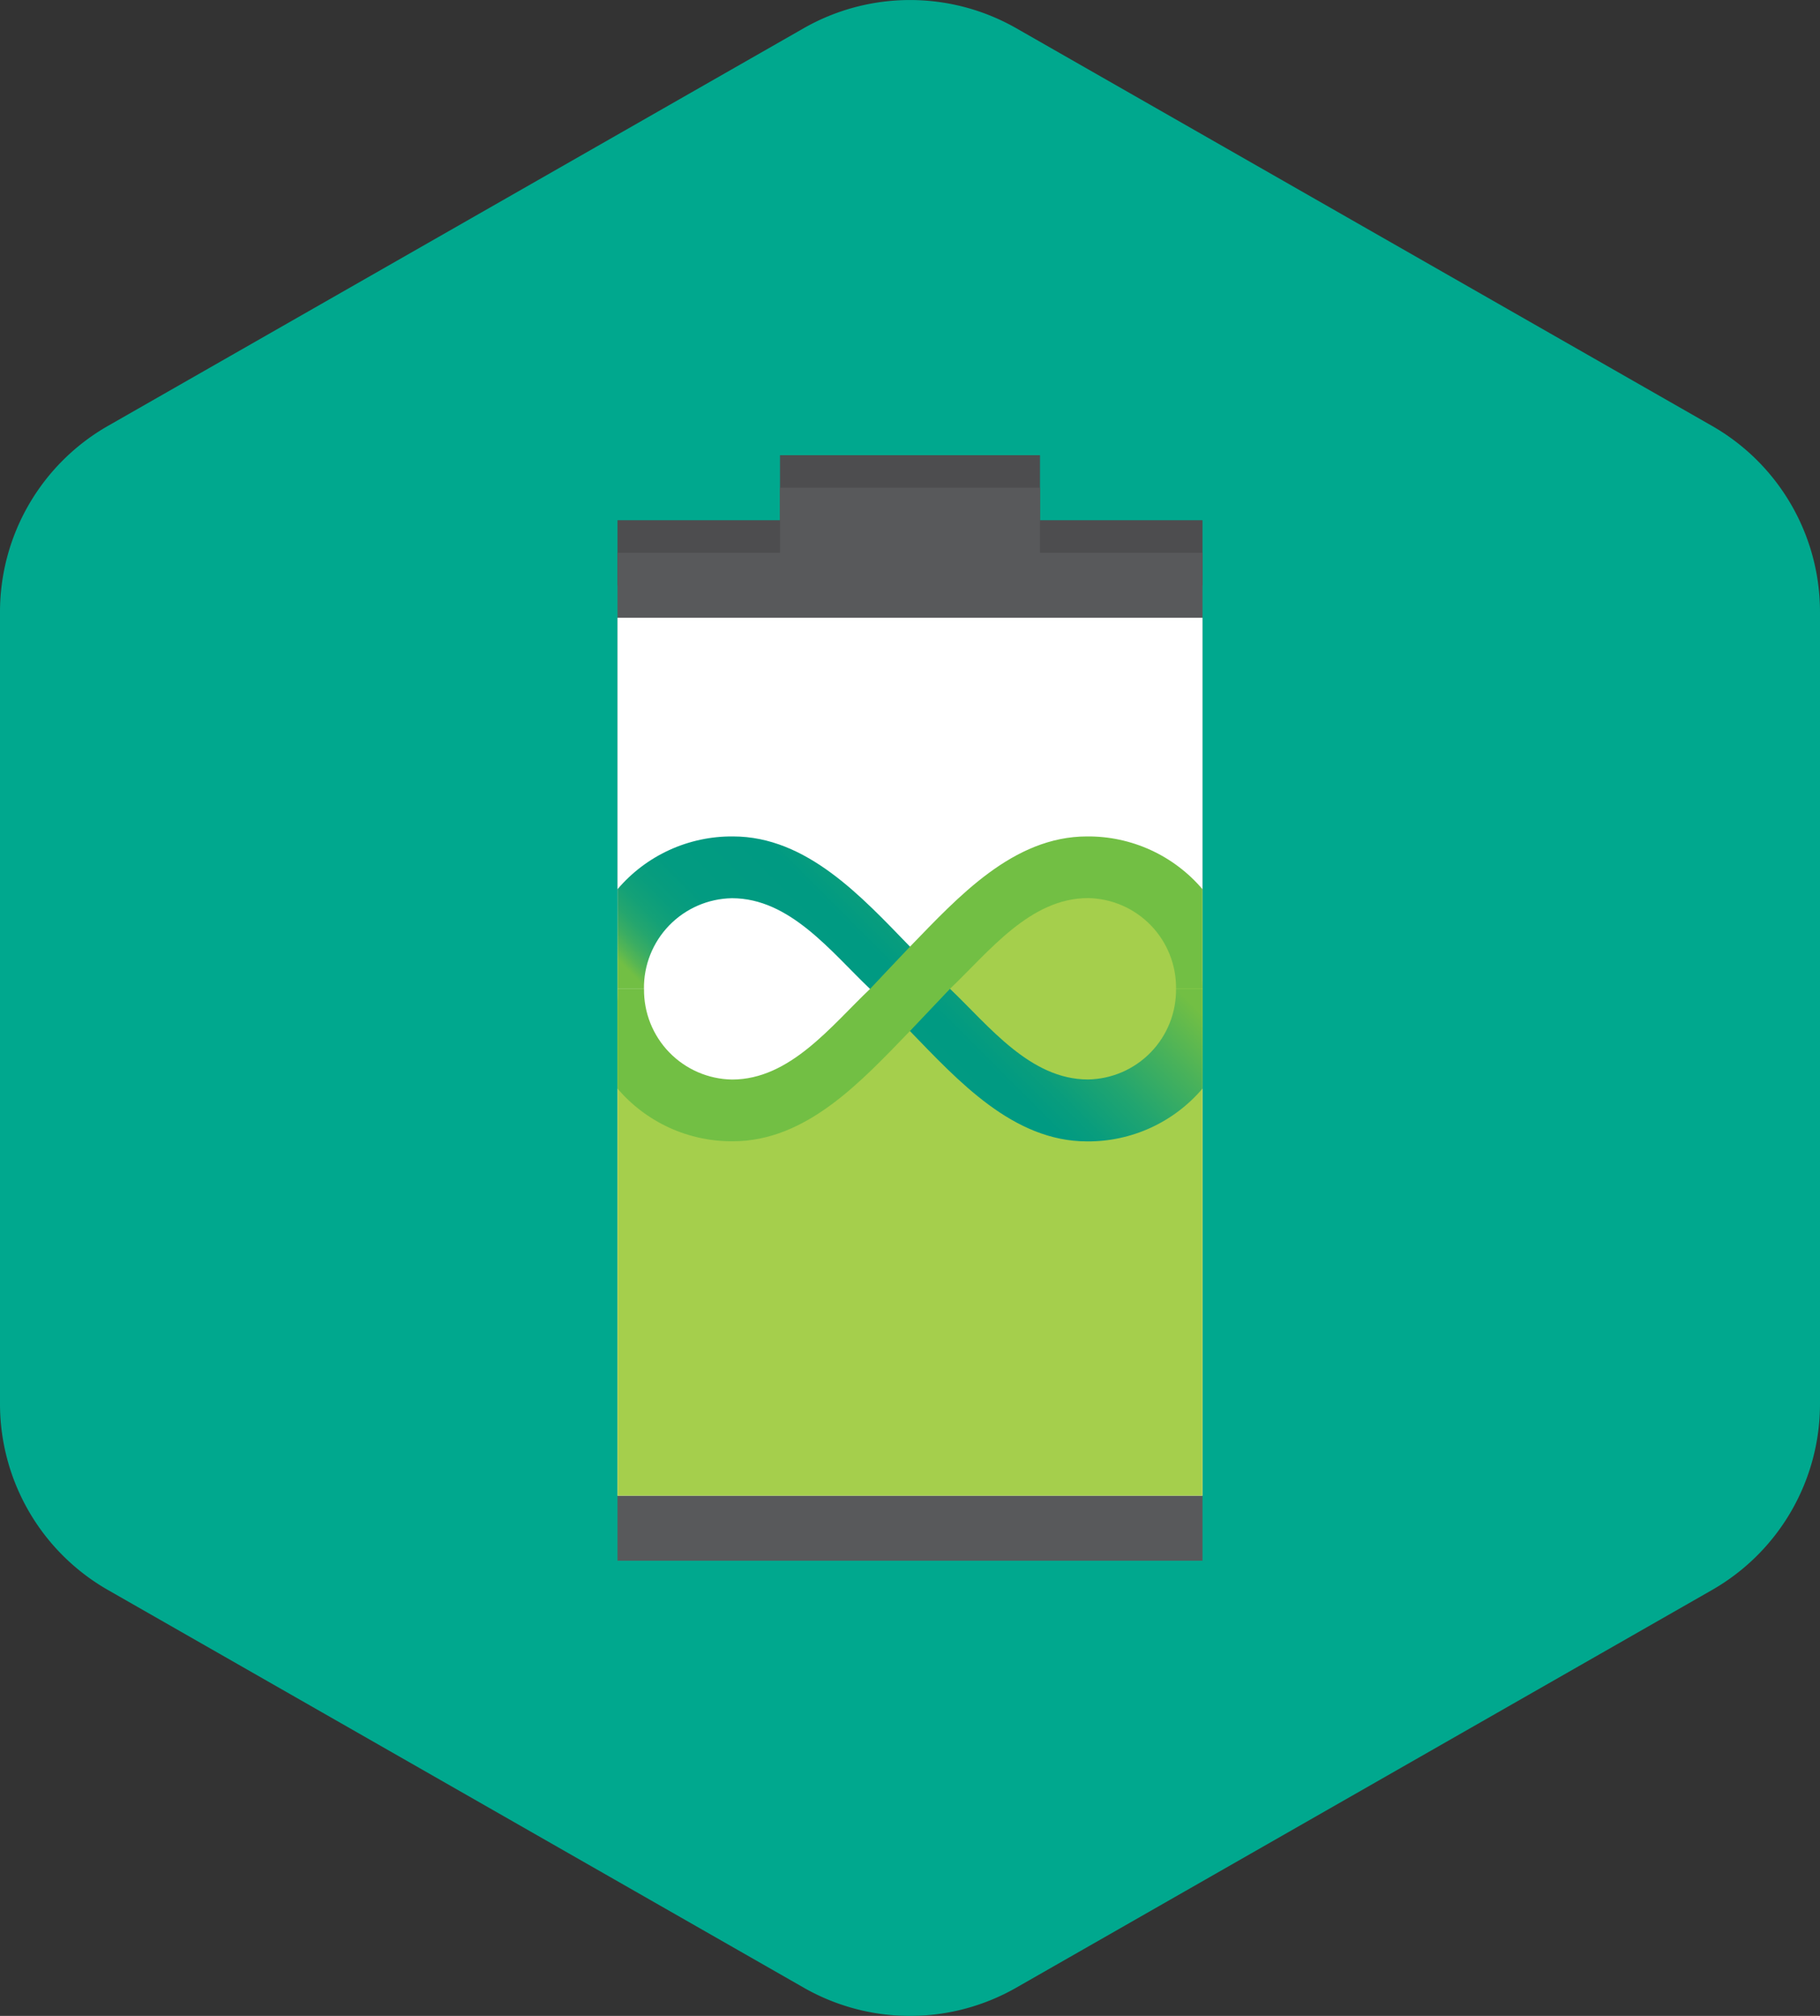 <svg id="icons" xmlns="http://www.w3.org/2000/svg" xmlns:xlink="http://www.w3.org/1999/xlink" viewBox="0 0 56 62"><rect x="0" y="0" width="56" height="62" fill="#333333" stroke="none"/><defs><style>.cls-1{fill:none;}.cls-2{clip-path:url(#clip-path);}.cls-3{fill:#00a88e;}.cls-4{fill:#4d4d4f;}.cls-5{fill:#58595b;}.cls-6{fill:#fff;}.cls-7{fill:#a5cf4c;}.cls-8{clip-path:url(#clip-path-3);}.cls-9{fill:url(#linear-gradient);}.cls-10{clip-path:url(#clip-path-4);}.cls-11{fill:url(#linear-gradient-2);}</style><clipPath id="clip-path"><rect class="cls-1" width="56" height="62"/></clipPath><clipPath id="clip-path-3"><path class="cls-1" d="M19,27.349v3.065h.814a2.754,2.754,0,0,1,2.708-2.789c1.785,0,3.047,1.648,4.247,2.789L28,31.713c1.477,1.521,3.17,3.391,5.448,3.391A4.614,4.614,0,0,0,37,33.479V30.414h-.814A2.754,2.754,0,0,1,33.478,33.2c-1.785,0-3.047-1.647-4.247-2.788L28,29.115c-1.477-1.521-3.17-3.39-5.447-3.39A4.613,4.613,0,0,0,19,27.349"/></clipPath><linearGradient id="linear-gradient" x1="-264.7" y1="410.825" x2="-263.7" y2="410.825" gradientTransform="translate(-3755.054 5912.977) rotate(180) scale(14.319)" gradientUnits="userSpaceOnUse"><stop offset="0" stop-color="#72bf44"/><stop offset="0.1" stop-color="#72bf44"/><stop offset="0.213" stop-color="#49b25a"/><stop offset="0.339" stop-color="#21a570"/><stop offset="0.439" stop-color="#099d7d"/><stop offset="0.5" stop-color="#009a82"/><stop offset="0.675" stop-color="#029b81"/><stop offset="0.738" stop-color="#099d7d"/><stop offset="0.783" stop-color="#14a177"/><stop offset="0.82" stop-color="#25a66e"/><stop offset="0.851" stop-color="#3bad62"/><stop offset="0.878" stop-color="#56b653"/><stop offset="0.9" stop-color="#72bf44"/><stop offset="1" stop-color="#72bf44"/></linearGradient><clipPath id="clip-path-4"><path class="cls-1" d="M28,29.115l-.629.663-.6.637c-1.2,1.14-2.462,2.787-4.247,2.787a2.753,2.753,0,0,1-2.708-2.787H19v3.064A4.614,4.614,0,0,0,22.553,35.1c2.277,0,3.97-1.87,5.447-3.391l.639-.674.592-.624c1.2-1.142,2.462-2.79,4.247-2.79a2.754,2.754,0,0,1,2.708,2.79H37V27.349a4.613,4.613,0,0,0-3.552-1.624c-2.278,0-3.971,1.869-5.448,3.39"/></clipPath><linearGradient id="linear-gradient-2" x1="-224.42" y1="422.483" x2="-223.42" y2="422.483" gradientTransform="matrix(20.25, 0, 0, -20.25, 4562.372, 8585.691)" gradientUnits="userSpaceOnUse"><stop offset="0" stop-color="#72bf44"/><stop offset="0.1" stop-color="#72bf44"/><stop offset="0.5" stop-color="#72bf44"/><stop offset="0.843" stop-color="#72bf44"/><stop offset="0.9" stop-color="#72bf44"/><stop offset="1" stop-color="#72bf44"/></linearGradient></defs><title>k_Battery_Life</title><g id="Kaspersky_Industrial_CyberSecurity" data-name="Kaspersky Industrial CyberSecurity"><g class="cls-2"><g class="cls-2"><path class="cls-3" d="M0,18.825V43.176A6.591,6.591,0,0,0,3.32,48.9L24.73,61.132a6.59,6.59,0,0,0,6.54,0L52.68,48.9A6.591,6.591,0,0,0,56,43.176V18.825A6.591,6.591,0,0,0,52.68,13.1L31.27.868a6.6,6.6,0,0,0-6.54,0L3.32,13.1A6.591,6.591,0,0,0,0,18.825"/><path class="cls-4" d="M37,18H19V16H37ZM24,16h8V14H24Z"/><polygon class="cls-5" points="32 17 32 15 24 15 24 17 19 17 19 48 37 48 37 17 32 17"/><rect class="cls-6" x="19" y="19" width="18" height="27"/><path class="cls-7" d="M22.375,33.9c1.9,0,3.912-1.7,5.625-3.482,1.69-1.762,4.261-3.518,5.625-3.518A3.614,3.614,0,0,1,37,30.563V46H19V30.562h0A3.492,3.492,0,0,0,22.375,33.9"/></g><g class="cls-8"><rect class="cls-9" x="18.32" y="20.734" width="19.36" height="19.36" transform="translate(-13.305 28.707) rotate(-45)"/></g><g class="cls-10"><rect class="cls-11" x="19" y="25.725" width="18" height="9.379"/></g></g></g></svg>